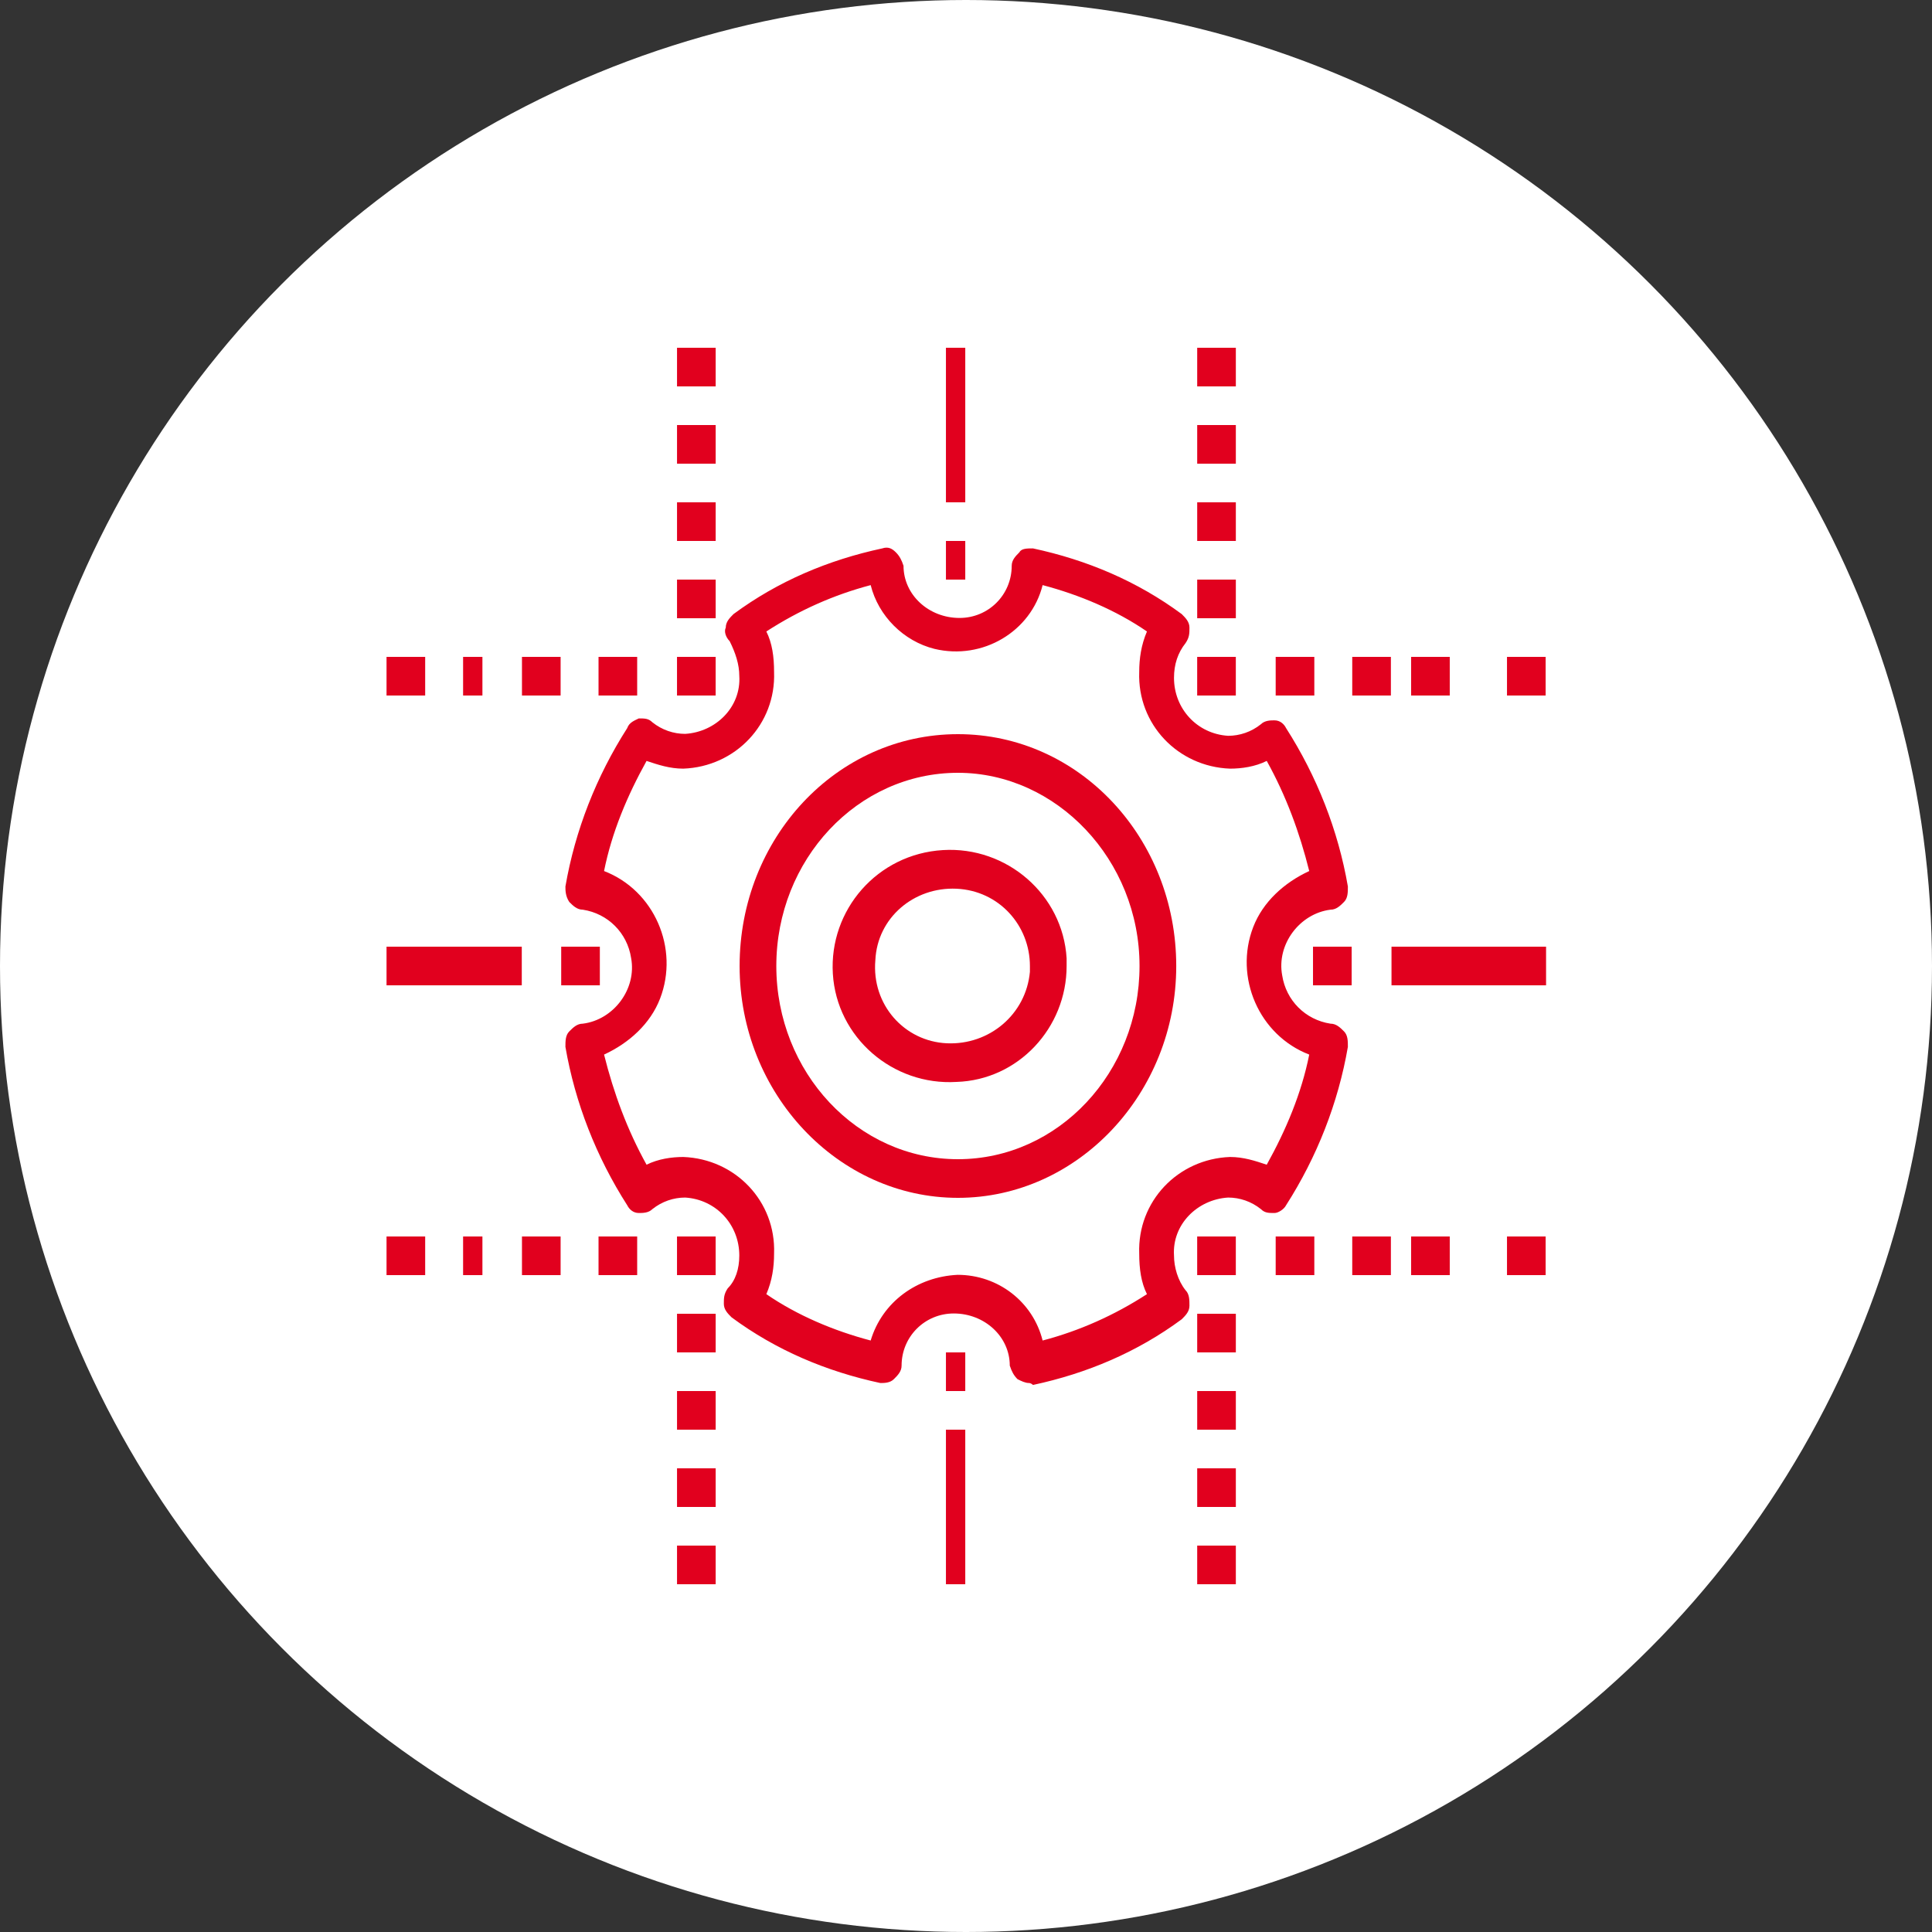 <?xml version="1.0" encoding="utf-8"?>
<!-- Generator: Adobe Illustrator 23.0.2, SVG Export Plug-In . SVG Version: 6.00 Build 0)  -->
<svg version="1.1" id="Layer_1" xmlns="http://www.w3.org/2000/svg" xmlns:xlink="http://www.w3.org/1999/xlink" x="0px" y="0px"
	 viewBox="0 0 100 100" style="enable-background:new 0 0 100 100;" xml:space="preserve">
<rect x="0" y="0" width="100" height="100" fill="#333333" stroke="none"/>
<style type="text/css">
	.st0{fill:#FFFFFF;}
	.st1{fill:#E1001E;}
</style>
<g id="Group_1728" transform="translate(-212 -2576)">
	<circle id="Ellipse_5" class="st0" cx="262" cy="2626" r="50"/>
	<g id="Group_1557" transform="translate(231.607 2594)">
		<g id="Group_1556" transform="translate(0)">
			<g id="Group_1519" transform="translate(9.141 10)">
				<g id="Group_1508" transform="translate(0.518 0.385)">
					<path id="Path_396" class="st1" d="M24,43.2c-0.2,0-0.4-0.1-0.6-0.2c-0.2-0.2-0.3-0.4-0.4-0.7c0-1.5-1.3-2.7-2.9-2.7
						c-1.5,0-2.7,1.2-2.7,2.7c0,0.3-0.2,0.5-0.4,0.7c-0.2,0.2-0.5,0.2-0.7,0.2c-2.8-0.6-5.4-1.7-7.7-3.4c-0.2-0.2-0.4-0.4-0.4-0.7
						c0-0.3,0-0.5,0.2-0.8C8.8,37.9,9,37.3,9,36.6c0-1.6-1.2-2.9-2.8-3c-0.6,0-1.2,0.2-1.7,0.6c-0.2,0.2-0.5,0.2-0.7,0.2
						c-0.3,0-0.5-0.2-0.6-0.4c-1.6-2.5-2.7-5.3-3.2-8.2c0-0.3,0-0.6,0.2-0.8c0.2-0.2,0.4-0.4,0.7-0.4c1.6-0.2,2.8-1.8,2.5-3.4
						c-0.2-1.3-1.2-2.3-2.5-2.5c-0.3,0-0.5-0.2-0.7-0.4C0,18,0,17.7,0,17.5c0.5-2.9,1.6-5.7,3.2-8.2C3.3,9,3.6,8.9,3.8,8.8
						c0.3,0,0.5,0,0.7,0.2C5,9.4,5.6,9.6,6.2,9.6c1.6-0.1,2.9-1.4,2.8-3C9,6,8.8,5.4,8.5,4.8C8.3,4.6,8.2,4.3,8.3,4.1
						c0-0.3,0.2-0.5,0.4-0.7C11,1.7,13.6,0.6,16.4,0c0.3-0.1,0.5,0,0.7,0.2c0.2,0.2,0.3,0.4,0.4,0.7c0,1.5,1.3,2.7,2.9,2.7
						c1.5,0,2.7-1.2,2.7-2.7c0-0.3,0.2-0.5,0.4-0.7C23.6,0,23.9,0,24.2,0c2.8,0.6,5.4,1.7,7.7,3.4c0.2,0.2,0.4,0.4,0.4,0.7
						c0,0.3,0,0.5-0.2,0.8c-0.4,0.5-0.6,1.1-0.6,1.8c0,1.6,1.2,2.9,2.8,3c0.6,0,1.2-0.2,1.7-0.6c0.2-0.2,0.5-0.2,0.7-0.2
						c0.3,0,0.5,0.2,0.6,0.4c1.6,2.5,2.7,5.3,3.2,8.2c0,0.3,0,0.6-0.2,0.8c-0.2,0.2-0.4,0.4-0.7,0.4c-1.6,0.2-2.8,1.8-2.5,3.4
						c0.2,1.3,1.2,2.3,2.5,2.5c0.3,0,0.5,0.2,0.7,0.4c0.2,0.2,0.2,0.5,0.2,0.8c-0.5,2.9-1.6,5.7-3.2,8.2c-0.1,0.2-0.4,0.4-0.6,0.4
						c-0.3,0-0.5,0-0.7-0.2c-0.5-0.4-1.1-0.6-1.7-0.6c-1.6,0.1-2.9,1.4-2.8,3c0,0.6,0.2,1.3,0.6,1.8c0.2,0.2,0.2,0.5,0.2,0.8
						c0,0.3-0.2,0.5-0.4,0.7c-2.3,1.7-4.9,2.8-7.7,3.4C24.1,43.2,24,43.2,24,43.2z M20.3,37.6c2.1,0,3.9,1.4,4.4,3.4
						c1.9-0.5,3.7-1.3,5.4-2.4c-0.3-0.6-0.4-1.3-0.4-2.1c-0.1-2.7,2-4.9,4.7-5c0.7,0,1.3,0.2,1.9,0.4c1-1.8,1.8-3.7,2.2-5.7
						c-2.6-1-3.9-4-2.9-6.6c0.5-1.3,1.6-2.3,2.9-2.9c-0.5-2-1.2-3.9-2.2-5.7c-0.6,0.3-1.3,0.4-1.9,0.4c-2.7-0.1-4.8-2.3-4.7-5
						c0-0.7,0.1-1.4,0.4-2.1c-1.6-1.1-3.5-1.9-5.4-2.4c-0.6,2.4-3.1,3.9-5.6,3.3c-1.6-0.4-2.9-1.7-3.3-3.3c-1.9,0.5-3.7,1.3-5.4,2.4
						c0.3,0.6,0.4,1.3,0.4,2.1c0.1,2.7-2,4.9-4.7,5c-0.7,0-1.3-0.2-1.9-0.4c-1,1.8-1.8,3.7-2.2,5.7c2.6,1,3.9,4,2.9,6.6
						c-0.5,1.3-1.6,2.3-2.9,2.9c0.5,2,1.2,3.9,2.2,5.7c0.6-0.3,1.3-0.4,1.9-0.4c2.7,0.1,4.8,2.3,4.7,5c0,0.7-0.1,1.4-0.4,2.1
						c1.6,1.1,3.5,1.9,5.4,2.4C16.4,39,18.2,37.7,20.3,37.6z"/>
				</g>
				<g id="Group_1509" transform="translate(20.314 42)">
					<rect id="Rectangle_100" x="-0.1" class="st1" width="1" height="2"/>
				</g>
				<g id="Group_1510" transform="translate(6.094 36)">
					<rect id="Rectangle_101" x="0.2" class="st1" width="2" height="2"/>
				</g>
				<g id="Group_1511" transform="translate(0 21)">
					<rect id="Rectangle_102" x="0.3" class="st1" width="2" height="2"/>
				</g>
				<g id="Group_1512" transform="translate(6.094 6)">
					<rect id="Rectangle_103" x="0.2" class="st1" width="2" height="2"/>
				</g>
				<g id="Group_1513" transform="translate(20.314)">
					<rect id="Rectangle_104" x="-0.1" class="st1" width="1" height="2"/>
				</g>
				<g id="Group_1514" transform="translate(33.518 6)">
					<rect id="Rectangle_105" x="-0.3" class="st1" width="2" height="2"/>
				</g>
				<g id="Group_1515" transform="translate(33.518 36)">
					<rect id="Rectangle_106" x="-0.3" class="st1" width="2" height="2"/>
				</g>
				<g id="Group_1516" transform="translate(39.613 21)">
					<rect id="Rectangle_107" x="-0.4" class="st1" width="2" height="2"/>
				</g>
				<g id="Group_1517" transform="translate(9.534 10)">
					<path id="Path_397" class="st1" d="M11.3,24C5.1,24,0,18.6,0,12S5,0,11.3,0s11.3,5.4,11.3,12S17.5,24,11.3,24z M11.3,2
						C6.1,2,1.9,6.5,1.9,12s4.2,10,9.4,10s9.4-4.5,9.4-10S16.4,2,11.3,2z"/>
				</g>
				<g id="Group_1518" transform="translate(15.16 16)">
					<path id="Path_398" class="st1" d="M5.6,12c-3.3,0.2-6.2-2.3-6.4-5.6C-1,3.1,1.5,0.2,4.9,0c3.3-0.2,6.2,2.3,6.4,5.6
						c0,0.1,0,0.3,0,0.4C11.3,9.2,8.8,11.9,5.6,12z M5.6,2C3.4,1.9,1.5,3.5,1.4,5.7C1.2,8,2.9,9.9,5.1,10c2.2,0.1,4.1-1.5,4.3-3.7
						c0-0.1,0-0.2,0-0.3C9.4,3.9,7.8,2.1,5.6,2z"/>
				</g>
			</g>
			<g id="Group_1520" transform="translate(29.455)">
				<rect id="Rectangle_108" x="-0.1" class="st1" width="1" height="8"/>
			</g>
			<g id="Group_1521" transform="translate(0 31)">
				<rect id="Rectangle_109" x="0.4" class="st1" width="7" height="2"/>
			</g>
			<g id="Group_1522" transform="translate(52.817 31)">
				<rect id="Rectangle_110" x="-0.4" class="st1" width="8" height="2"/>
			</g>
			<g id="Group_1523" transform="translate(29.455 56)">
				<rect id="Rectangle_111" x="-0.1" class="st1" width="1" height="8"/>
			</g>
			<g id="Group_1524" transform="translate(11.173 16)">
				<rect id="Rectangle_112" x="0.2" class="st1" width="2" height="2"/>
			</g>
			<g id="Group_1525" transform="translate(7.11 16)">
				<rect id="Rectangle_113" x="0.3" class="st1" width="2" height="2"/>
			</g>
			<g id="Group_1526" transform="translate(4.063 16)">
				<rect id="Rectangle_114" x="0.3" class="st1" width="1" height="2"/>
			</g>
			<g id="Group_1527" transform="translate(0 16)">
				<rect id="Rectangle_115" x="0.4" class="st1" width="2" height="2"/>
			</g>
			<g id="Group_1528" transform="translate(57.895 16)">
				<rect id="Rectangle_116" x="0.5" class="st1" width="2" height="2"/>
			</g>
			<g id="Group_1529" transform="translate(53.832 16)">
				<rect id="Rectangle_117" x="-0.4" class="st1" width="2" height="2"/>
			</g>
			<g id="Group_1530" transform="translate(50.785 16)">
				<rect id="Rectangle_118" x="-0.4" class="st1" width="2" height="2"/>
			</g>
			<g id="Group_1531" transform="translate(46.722 16)">
				<rect id="Rectangle_119" x="-0.3" class="st1" width="2" height="2"/>
			</g>
			<g id="Group_1532" transform="translate(11.173 46)">
				<rect id="Rectangle_120" x="0.2" class="st1" width="2" height="2"/>
			</g>
			<g id="Group_1533" transform="translate(7.11 46)">
				<rect id="Rectangle_121" x="0.3" class="st1" width="2" height="2"/>
			</g>
			<g id="Group_1534" transform="translate(4.063 46)">
				<rect id="Rectangle_122" x="0.3" class="st1" width="1" height="2"/>
			</g>
			<g id="Group_1535" transform="translate(0 46)">
				<rect id="Rectangle_123" x="0.4" class="st1" width="2" height="2"/>
			</g>
			<g id="Group_1536" transform="translate(57.895 46)">
				<rect id="Rectangle_124" x="0.5" class="st1" width="2" height="2"/>
			</g>
			<g id="Group_1537" transform="translate(53.832 46)">
				<rect id="Rectangle_125" x="-0.4" class="st1" width="2" height="2"/>
			</g>
			<g id="Group_1538" transform="translate(50.785 46)">
				<rect id="Rectangle_126" x="-0.4" class="st1" width="2" height="2"/>
			</g>
			<g id="Group_1539" transform="translate(46.722 46)">
				<rect id="Rectangle_127" x="-0.3" class="st1" width="2" height="2"/>
			</g>
			<g id="Group_1540" transform="translate(15.236 12)">
				<rect id="Rectangle_128" x="0.2" class="st1" width="2" height="2"/>
			</g>
			<g id="Group_1541" transform="translate(15.236 8)">
				<rect id="Rectangle_129" x="0.2" class="st1" width="2" height="2"/>
			</g>
			<g id="Group_1542" transform="translate(15.236 4)">
				<rect id="Rectangle_130" x="0.2" class="st1" width="2" height="2"/>
			</g>
			<g id="Group_1543" transform="translate(15.236)">
				<rect id="Rectangle_131" x="0.2" class="st1" width="2" height="2"/>
			</g>
			<g id="Group_1544" transform="translate(42.66 12)">
				<rect id="Rectangle_132" x="-0.3" class="st1" width="2" height="2"/>
			</g>
			<g id="Group_1545" transform="translate(42.66 8)">
				<rect id="Rectangle_133" x="-0.3" class="st1" width="2" height="2"/>
			</g>
			<g id="Group_1546" transform="translate(42.66 4)">
				<rect id="Rectangle_134" x="-0.3" class="st1" width="2" height="2"/>
			</g>
			<g id="Group_1547" transform="translate(42.66)">
				<rect id="Rectangle_135" x="-0.3" class="st1" width="2" height="2"/>
			</g>
			<g id="Group_1548" transform="translate(15.236 62)">
				<rect id="Rectangle_136" x="0.2" class="st1" width="2" height="2"/>
			</g>
			<g id="Group_1549" transform="translate(15.236 58)">
				<rect id="Rectangle_137" x="0.2" class="st1" width="2" height="2"/>
			</g>
			<g id="Group_1550" transform="translate(15.236 54)">
				<rect id="Rectangle_138" x="0.2" class="st1" width="2" height="2"/>
			</g>
			<g id="Group_1551" transform="translate(15.236 50)">
				<rect id="Rectangle_139" x="0.2" class="st1" width="2" height="2"/>
			</g>
			<g id="Group_1552" transform="translate(42.66 62)">
				<rect id="Rectangle_140" x="-0.3" class="st1" width="2" height="2"/>
			</g>
			<g id="Group_1553" transform="translate(42.66 58)">
				<rect id="Rectangle_141" x="-0.3" class="st1" width="2" height="2"/>
			</g>
			<g id="Group_1554" transform="translate(42.66 54)">
				<rect id="Rectangle_142" x="-0.3" class="st1" width="2" height="2"/>
			</g>
			<g id="Group_1555" transform="translate(42.66 50)">
				<rect id="Rectangle_143" x="-0.3" class="st1" width="2" height="2"/>
			</g>
		</g>
	</g>
</g>
</svg>
